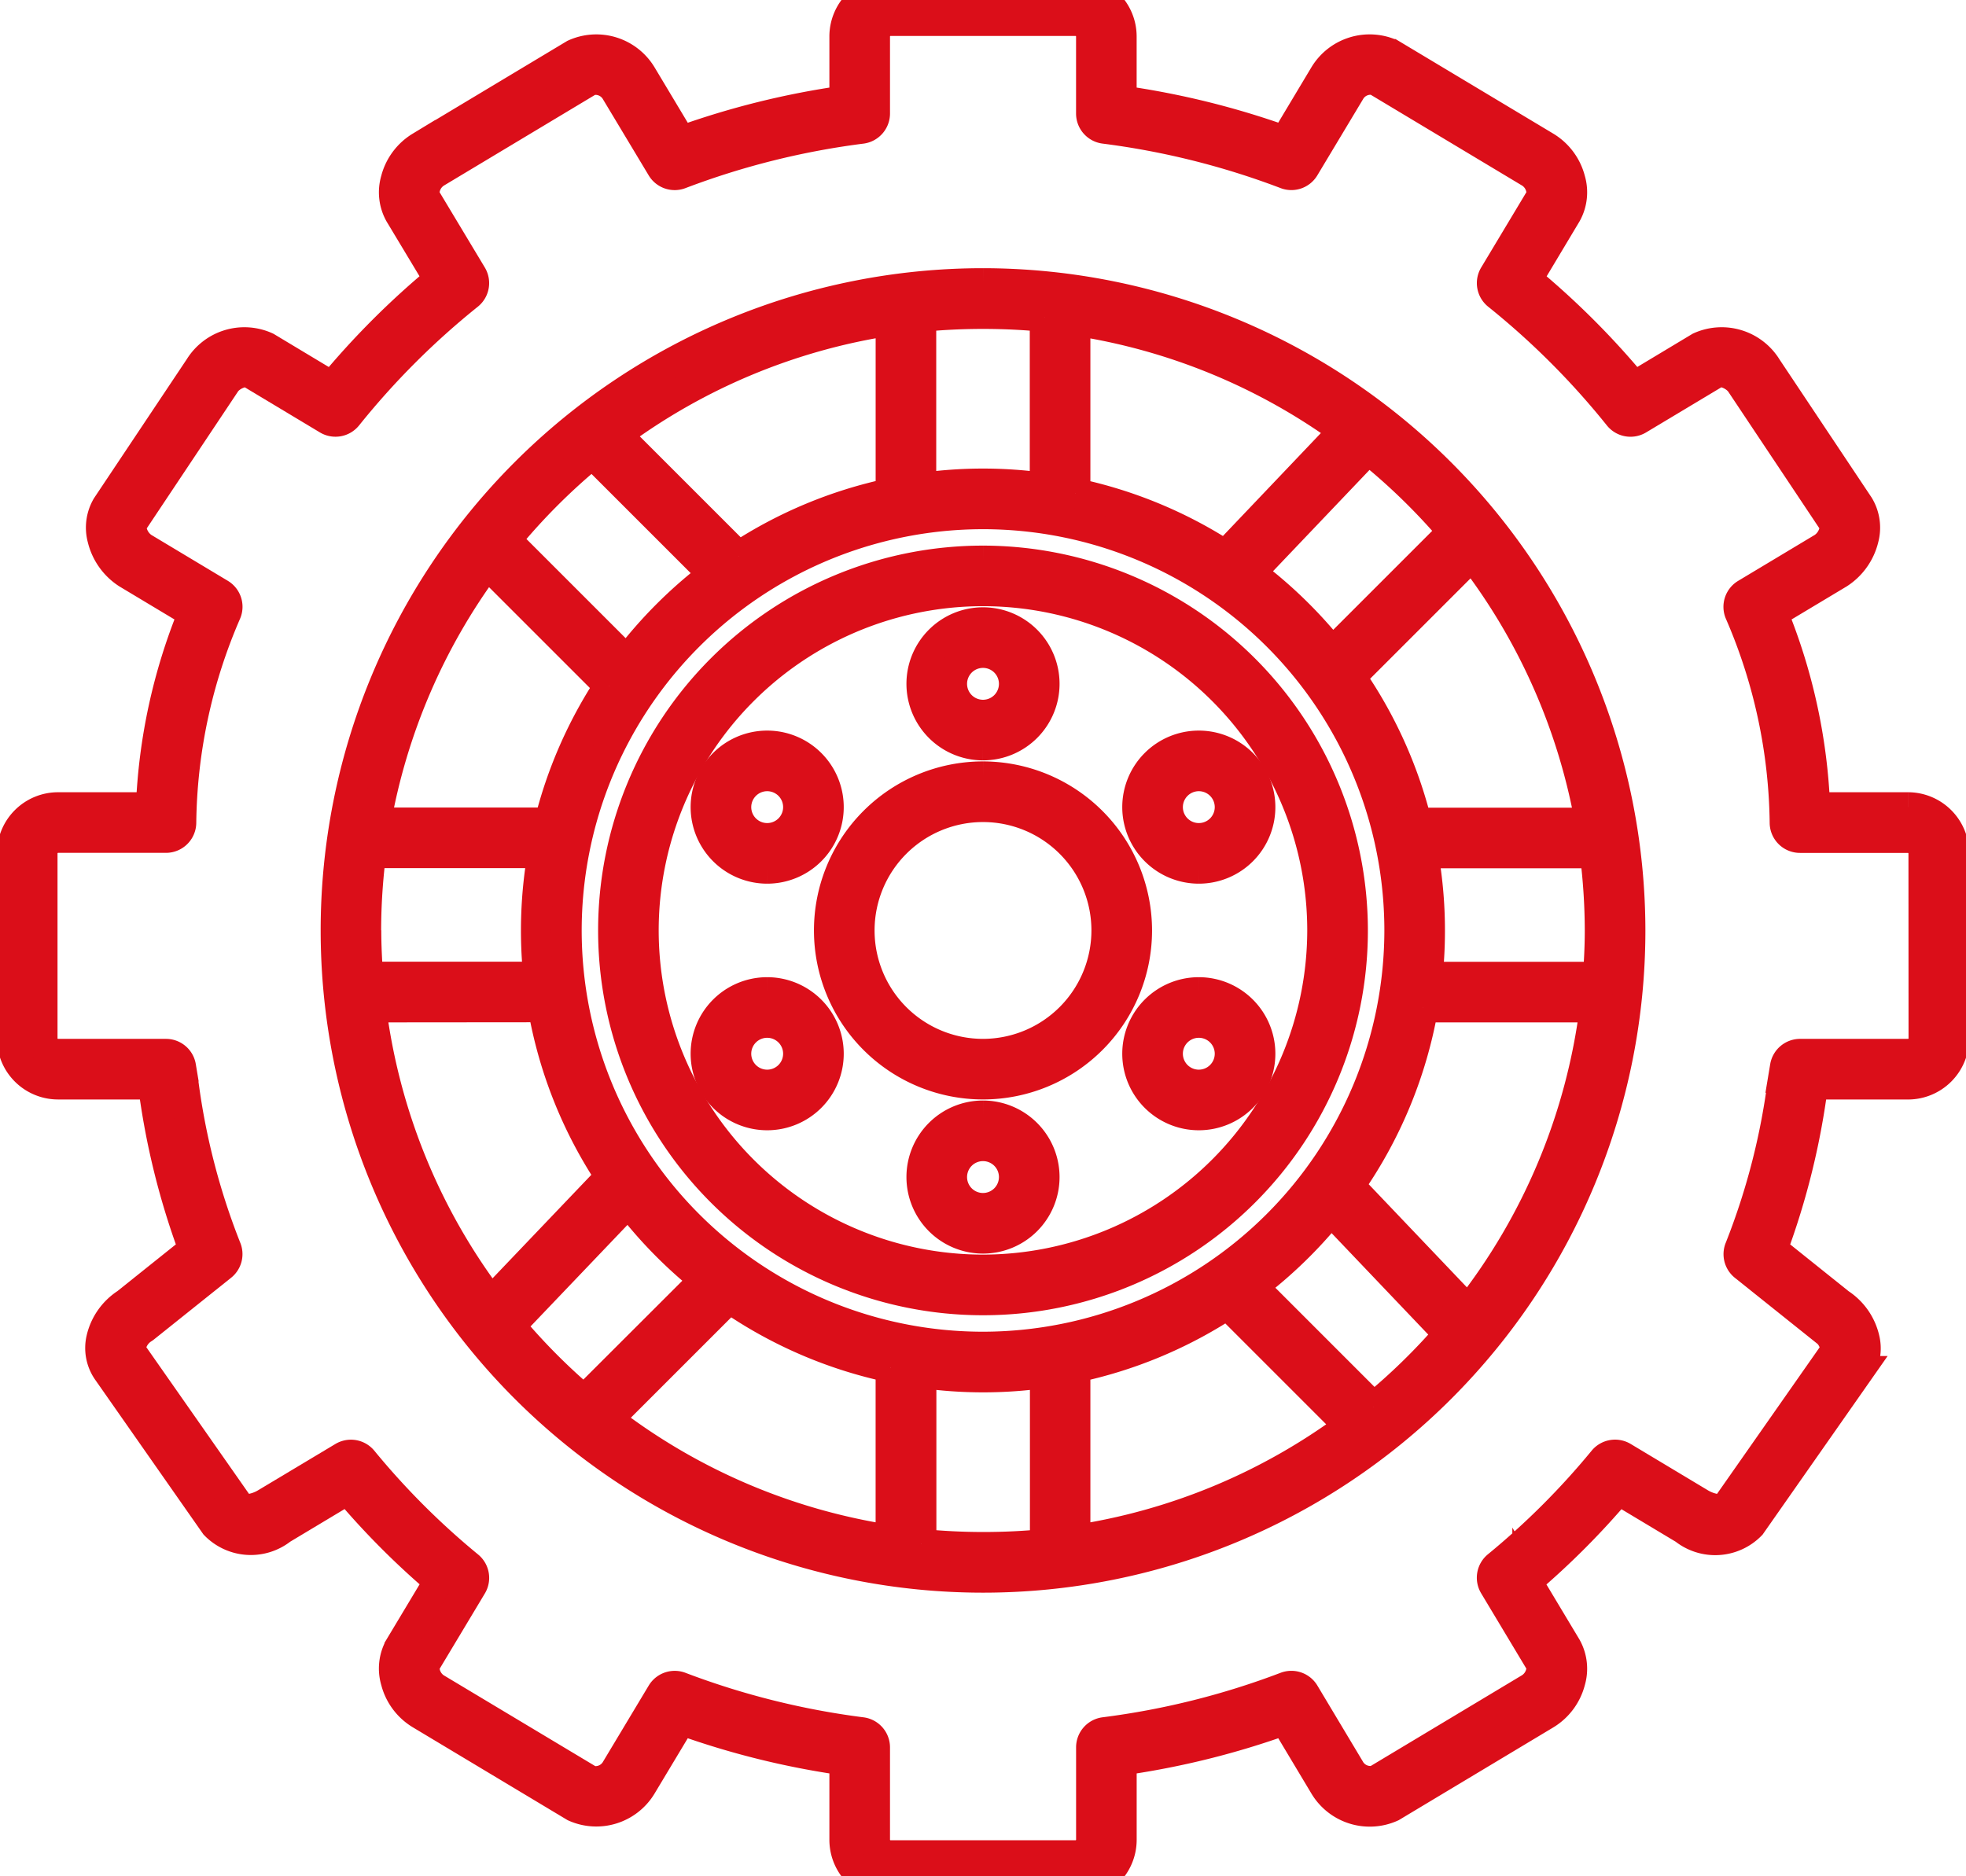 <svg xmlns="http://www.w3.org/2000/svg" xmlns:xlink="http://www.w3.org/1999/xlink" width="66" height="63" viewBox="0 0 66 63"><defs><clipPath id="clip-path"><rect id="Ret&#xE2;ngulo_131" data-name="Ret&#xE2;ngulo 131" width="66" height="63" transform="translate(0 0)" fill="#db0e19" stroke="#db0e19" stroke-width="1"></rect></clipPath></defs><g id="Grupo_115" data-name="Grupo 115" transform="translate(0 0)" clip-path="url(#clip-path)"><path id="Caminho_619" data-name="Caminho 619" d="M63.656,27.429H60.543a19.191,19.191,0,0,0-1.416-6.512l2.211-1.326a1.944,1.944,0,0,0,.834-1.174,1.436,1.436,0,0,0-.155-1.109l-3.095-4.642a1.785,1.785,0,0,0-2.26-.69l-2.2,1.322a27.165,27.165,0,0,0-3.584-3.583L52.2,7.506a1.491,1.491,0,0,0,.124-1.146A1.843,1.843,0,0,0,51.5,5.249l-5.186-3.11a1.782,1.782,0,0,0-2.253.7L42.735,5.053A27.548,27.548,0,0,0,37.262,3.7V1.553A1.554,1.554,0,0,0,35.709,0H29.5a1.554,1.554,0,0,0-1.553,1.553V3.7a27.548,27.548,0,0,0-5.473,1.357L21.148,2.844a1.782,1.782,0,0,0-2.266-.7l-5.165,3.1a1.85,1.85,0,0,0-.831,1.117,1.494,1.494,0,0,0,.127,1.151l1.323,2.2A27.134,27.134,0,0,0,10.751,13.3l-2.2-1.322a1.779,1.779,0,0,0-2.251.674L3.182,17.324a1.43,1.43,0,0,0-.144,1.093,1.945,1.945,0,0,0,.836,1.175l2.208,1.325a19.191,19.191,0,0,0-1.416,6.512H1.553A1.554,1.554,0,0,0,0,28.982v6.21a1.554,1.554,0,0,0,1.553,1.553H4.737A25.078,25.078,0,0,0,6.1,42.277L3.841,44.084A1.946,1.946,0,0,0,3,45.282,1.36,1.36,0,0,0,3.2,46.356L6.82,51.53a1.677,1.677,0,0,0,2.245.149l2.212-1.327a26.423,26.423,0,0,0,3.059,3.069l-1.326,2.21a1.491,1.491,0,0,0-.124,1.146,1.843,1.843,0,0,0,.821,1.112L18.892,61a1.782,1.782,0,0,0,2.253-.7l1.329-2.214a27.548,27.548,0,0,0,5.473,1.357V62.1A1.554,1.554,0,0,0,29.5,63.656h6.21A1.554,1.554,0,0,0,37.263,62.1V59.443a27.548,27.548,0,0,0,5.473-1.357L44.062,60.3a1.782,1.782,0,0,0,2.266.7l5.165-3.1a1.85,1.85,0,0,0,.831-1.117,1.494,1.494,0,0,0-.127-1.151l-1.323-2.206a26.463,26.463,0,0,0,3.059-3.069l2.209,1.325a1.678,1.678,0,0,0,2.246-.145l3.624-5.177a1.362,1.362,0,0,0,.193-1.072,1.943,1.943,0,0,0-.836-1.2L59.11,42.278a25.078,25.078,0,0,0,1.363-5.532h3.184a1.554,1.554,0,0,0,1.553-1.553V28.982a1.554,1.554,0,0,0-1.553-1.553m.518,7.763a.518.518,0,0,1-.518.518H60.034a.518.518,0,0,0-.51.432l-.063.379a23.226,23.226,0,0,1-1.454,5.711.518.518,0,0,0,.151.611l2.588,2.07a.5.5,0,0,0,.055.038.916.916,0,0,1,.391.549.35.35,0,0,1-.03.265l-3.624,5.177c-.07.1-.492.076-.861-.149L54.089,49.24a.519.519,0,0,0-.661.109A25.641,25.641,0,0,1,49.875,52.9a.517.517,0,0,0-.119.669l1.549,2.582a.483.483,0,0,1,.017.356.832.832,0,0,1-.355.492L45.8,60.1a.786.786,0,0,1-.852-.334L43.4,57.18a.518.518,0,0,0-.636-.214,26.516,26.516,0,0,1-6.094,1.521.518.518,0,0,0-.441.512V62.1a.518.518,0,0,1-.518.518H29.5a.518.518,0,0,1-.518-.518V59a.518.518,0,0,0-.441-.512,26.563,26.563,0,0,1-6.094-1.521.5.5,0,0,0-.192-.037.518.518,0,0,0-.444.251l-1.556,2.593a.79.79,0,0,1-.839.335L14.23,57a.831.831,0,0,1-.345-.486.485.485,0,0,1,.014-.351l1.553-2.588a.517.517,0,0,0-.119-.669,25.67,25.67,0,0,1-3.553-3.555.518.518,0,0,0-.661-.109L8.528,50.794c-.366.223-.787.248-.859.145L4.048,45.765a.352.352,0,0,1-.032-.267.917.917,0,0,1,.391-.549.457.457,0,0,0,.055-.038l2.588-2.07a.517.517,0,0,0,.151-.611A23.226,23.226,0,0,1,5.747,36.52l-.063-.379a.515.515,0,0,0-.509-.431H1.553a.518.518,0,0,1-.518-.518v-6.21a.518.518,0,0,1,.518-.518H5.175a.517.517,0,0,0,.518-.518A18.192,18.192,0,0,1,7.206,20.9a.517.517,0,0,0-.212-.642L4.409,18.707a.911.911,0,0,1-.366-.531.433.433,0,0,1,.01-.292L7.169,13.21c.169-.274.643-.466.845-.345L10.6,14.418a.517.517,0,0,0,.669-.119,26.315,26.315,0,0,1,4.063-4.063.517.517,0,0,0,.119-.669L13.9,6.985a.483.483,0,0,1-.017-.356.832.832,0,0,1,.355-.492l5.165-3.1a.788.788,0,0,1,.852.334L21.81,5.96a.517.517,0,0,0,.636.214A26.516,26.516,0,0,1,28.54,4.653a.52.52,0,0,0,.442-.513V1.553a.518.518,0,0,1,.518-.518h6.21a.518.518,0,0,1,.518.518V4.14a.518.518,0,0,0,.441.512,26.563,26.563,0,0,1,6.094,1.521.516.516,0,0,0,.636-.214l1.556-2.593a.787.787,0,0,1,.839-.335l5.185,3.111a.831.831,0,0,1,.345.486.485.485,0,0,1-.014.351L49.757,9.567a.517.517,0,0,0,.119.669A26.315,26.315,0,0,1,53.938,14.3a.517.517,0,0,0,.669.119L57.2,12.864c.2-.123.676.072.854.361l3.095,4.642a.421.421,0,0,1,.02.308.91.91,0,0,1-.363.529l-2.588,1.553A.517.517,0,0,0,58,20.9a18.2,18.2,0,0,1,1.513,7.048.517.517,0,0,0,.518.518h3.623a.518.518,0,0,1,.518.518Z" transform="translate(0.396 -0.328)" fill="#db0e19" stroke="#db0e19" stroke-width="1"></path><path id="Caminho_620" data-name="Caminho 620" d="M42.736,19A21.736,21.736,0,1,0,64.473,40.736,21.761,21.761,0,0,0,42.736,19M58.5,27.343l-4.041,4.041a15.155,15.155,0,0,0-2.73-2.654l3.941-4.138a20.919,20.919,0,0,1,2.83,2.752M50.94,53.295l4.087,4.087A20.592,20.592,0,0,1,45.841,61.2V55.42a14.921,14.921,0,0,0,5.1-2.125m-8.2,1.415A13.973,13.973,0,1,1,56.71,40.736,13.989,13.989,0,0,1,42.736,54.71m-3.105.71V61.2a20.6,20.6,0,0,1-9.479-4.047l4.07-4.07a14.942,14.942,0,0,0,5.409,2.333m-17.6-14.683a20.729,20.729,0,0,1,.168-2.588h5.753a14.908,14.908,0,0,0-.147,4.14H22.1c-.038-.513-.064-1.03-.064-1.553m6.137-3.623H22.359a20.6,20.6,0,0,1,3.732-8.668l4.087,4.087a14.943,14.943,0,0,0-2.005,4.581m-.217,6.21a14.911,14.911,0,0,0,2.265,5.683l-4,4.192A20.593,20.593,0,0,1,22.2,43.324Zm6.577-15.146-4.087-4.087a20.592,20.592,0,0,1,9.186-3.822v5.784a14.921,14.921,0,0,0-5.1,2.125m11.309-2.125V20.268a20.593,20.593,0,0,1,9,3.692L50.87,28.133a14.929,14.929,0,0,0-5.029-2.08M57.517,43.324H63.27A20.6,20.6,0,0,1,59.024,53.49l-3.98-4.179a14.934,14.934,0,0,0,2.473-5.987m.147-1.035a14.908,14.908,0,0,0-.147-4.14H63.27a20.729,20.729,0,0,1,.168,2.588c0,.523-.026,1.039-.064,1.553ZM57.3,37.114a14.938,14.938,0,0,0-2.213-4.891l4.07-4.07a20.6,20.6,0,0,1,3.956,8.962H57.3ZM44.806,20.139v5.735a14.729,14.729,0,0,0-4.14,0V20.139q1.022-.1,2.07-.1t2.07.1M29.623,24.732l4.051,4.051a15.144,15.144,0,0,0-2.891,2.891l-4.051-4.051a20.85,20.85,0,0,1,2.891-2.891M26.871,54.016l3.963-4.152a15.124,15.124,0,0,0,2.55,2.6L29.343,56.5a20.932,20.932,0,0,1-2.472-2.487m13.8,7.318V55.6a14.755,14.755,0,0,0,4.14,0v5.735c-.681.068-1.371.1-2.07.1s-1.389-.036-2.07-.1M55.85,56.741,51.8,52.69a15.143,15.143,0,0,0,2.615-2.54l3.947,4.144a20.839,20.839,0,0,1-2.51,2.447" transform="translate(-9.736 -9.495)" fill="#db0e19" stroke="#db0e19" stroke-width="1"></path><path id="Caminho_621" data-name="Caminho 621" d="M51.421,37A12.421,12.421,0,1,0,63.842,49.421,12.435,12.435,0,0,0,51.421,37m0,23.806A11.386,11.386,0,1,1,62.806,49.421,11.4,11.4,0,0,1,51.421,60.806" transform="translate(-18.421 -18.18)" fill="#db0e19" stroke="#db0e19" stroke-width="1"></path><path id="Caminho_622" data-name="Caminho 622" d="M58.175,51a5.175,5.175,0,1,0,5.175,5.175A5.181,5.181,0,0,0,58.175,51m0,9.316a4.14,4.14,0,1,1,4.14-4.14,4.145,4.145,0,0,1-4.14,4.14" transform="translate(-25.175 -24.934)" fill="#db0e19" stroke="#db0e19" stroke-width="1"></path><path id="Caminho_623" data-name="Caminho 623" d="M61.07,45.14A2.07,2.07,0,1,0,59,43.07a2.072,2.072,0,0,0,2.07,2.07m0-3.105a1.035,1.035,0,1,1-1.035,1.035,1.036,1.036,0,0,1,1.035-1.035" transform="translate(-28.07 -20.109)" fill="#db0e19" stroke="#db0e19" stroke-width="1"></path><path id="Caminho_624" data-name="Caminho 624" d="M61.07,73a2.07,2.07,0,1,0,2.07,2.07A2.072,2.072,0,0,0,61.07,73m0,3.105a1.035,1.035,0,1,1,1.035-1.035,1.036,1.036,0,0,1-1.035,1.035" transform="translate(-28.07 -35.548)" fill="#db0e19" stroke="#db0e19" stroke-width="1"></path><path id="Caminho_625" data-name="Caminho 625" d="M47.07,65a2.07,2.07,0,1,0,2.07,2.07A2.072,2.072,0,0,0,47.07,65m0,3.105a1.035,1.035,0,1,1,1.035-1.035,1.036,1.036,0,0,1-1.035,1.035" transform="translate(-21.315 -31.689)" fill="#db0e19" stroke="#db0e19" stroke-width="1"></path><path id="Caminho_626" data-name="Caminho 626" d="M75.07,65a2.07,2.07,0,1,0,2.07,2.07A2.072,2.072,0,0,0,75.07,65m0,3.105a1.035,1.035,0,1,1,1.035-1.035,1.036,1.036,0,0,1-1.035,1.035" transform="translate(-34.825 -31.689)" fill="#db0e19" stroke="#db0e19" stroke-width="1"></path><path id="Caminho_627" data-name="Caminho 627" d="M47.07,53.14A2.07,2.07,0,1,0,45,51.07a2.072,2.072,0,0,0,2.07,2.07m0-3.105a1.035,1.035,0,1,1-1.035,1.035,1.036,1.036,0,0,1,1.035-1.035" transform="translate(-21.315 -23.969)" fill="#db0e19" stroke="#db0e19" stroke-width="1"></path><path id="Caminho_628" data-name="Caminho 628" d="M75.07,53.14A2.07,2.07,0,1,0,73,51.07a2.072,2.072,0,0,0,2.07,2.07m0-3.105a1.035,1.035,0,1,1-1.035,1.035,1.036,1.036,0,0,1,1.035-1.035" transform="translate(-34.825 -23.969)" fill="#db0e19" stroke="#db0e19" stroke-width="1"></path></g></svg>